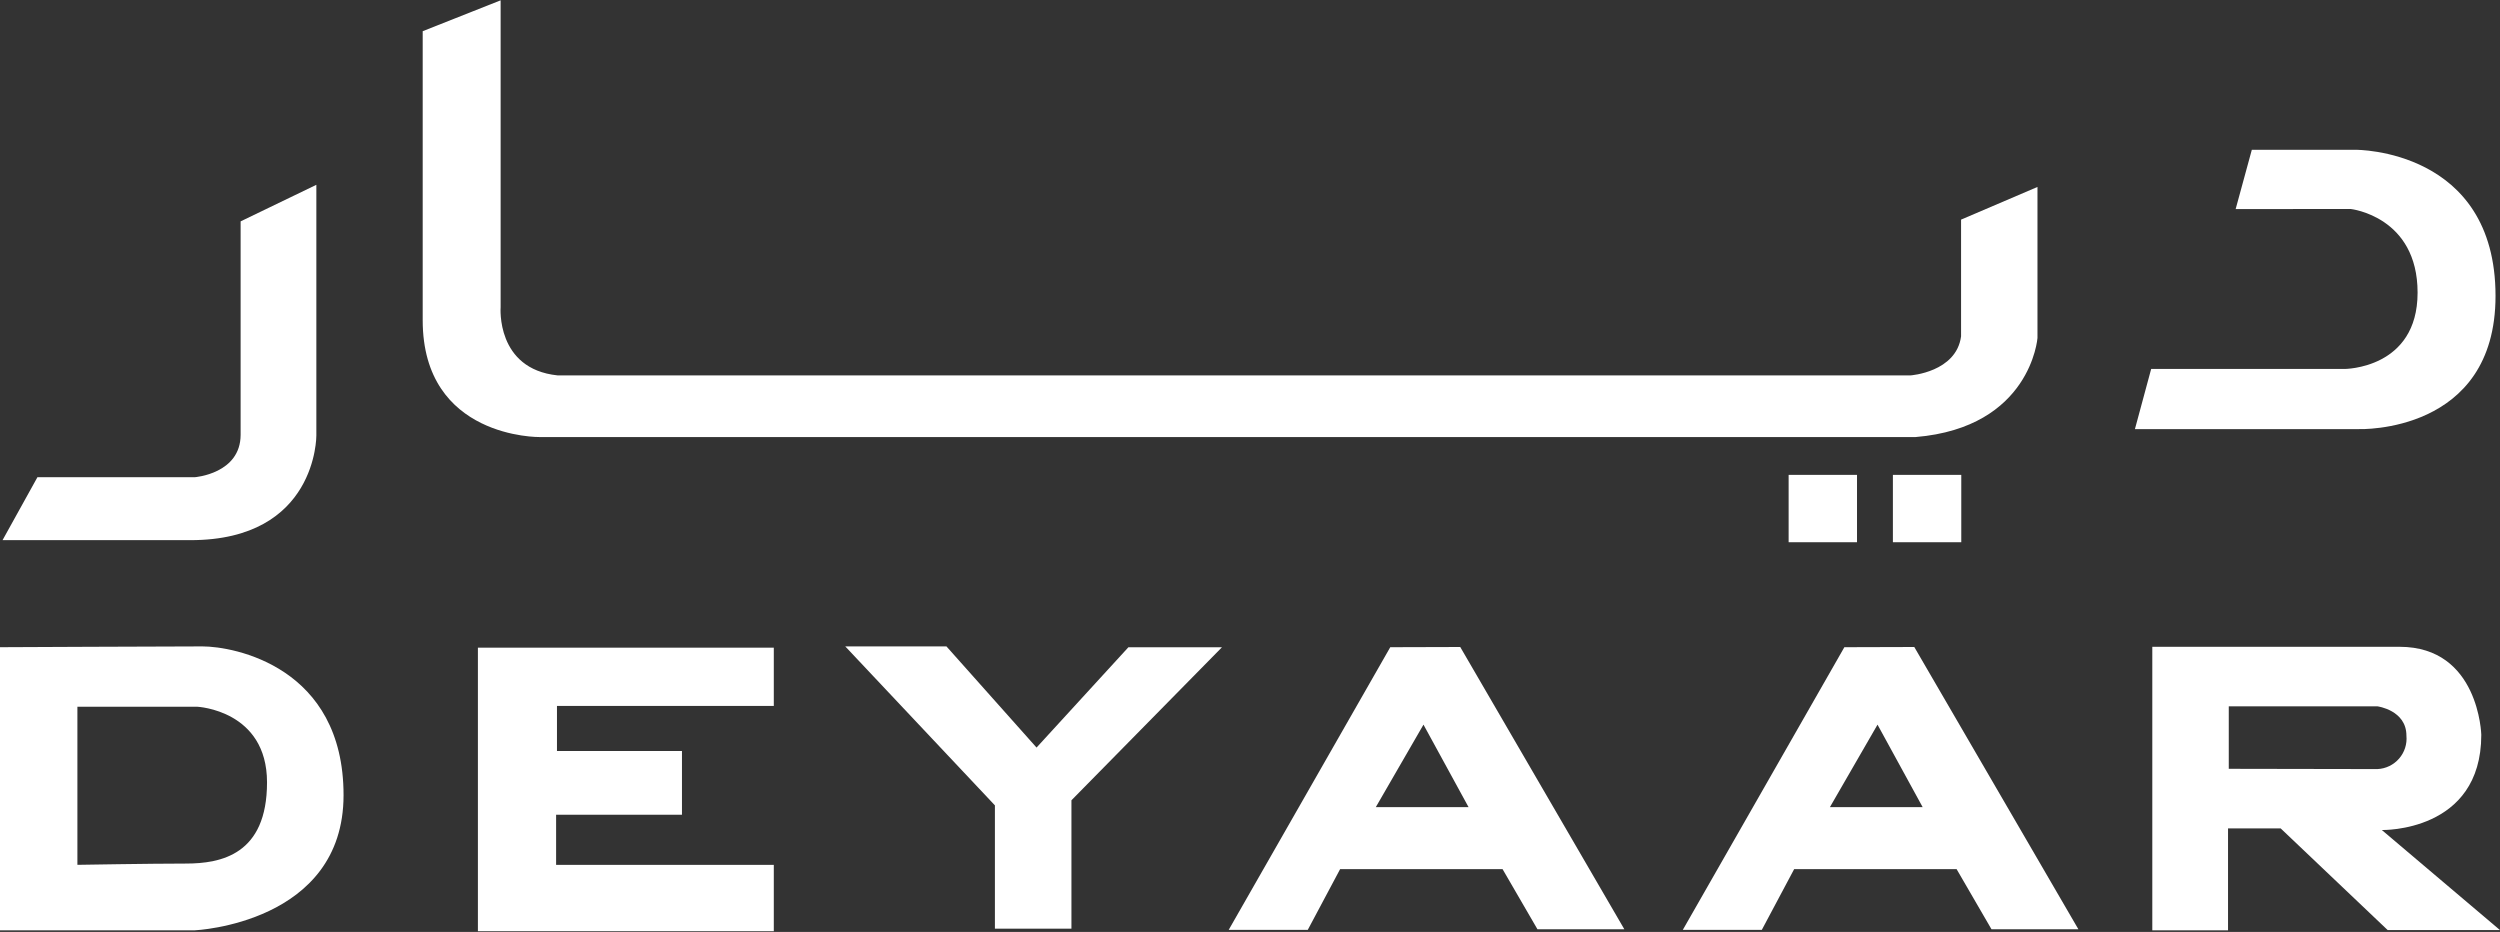 <svg width="2401" height="895" viewBox="0 0 2401 895" fill="none" xmlns="http://www.w3.org/2000/svg">
<rect x="0" y="0" width="2401" height="895" fill="#333333" stroke="none"/>
<g clip-path="url(#clip0_2047_117)">
<path d="M2147.12 200.788L2162.65 143.866H2262.54C2262.54 143.866 2396.7 142.903 2396.7 284.213C2396.7 416.795 2265.68 412.111 2265.68 412.111H2050.38L2065.98 354.355H2251.62C2251.62 354.355 2321.85 354.355 2321.85 281.069C2321.85 207.783 2257.66 200.723 2257.66 200.723L2147.12 200.788Z" fill="white"/>
<path d="M1883.41 210.927L1956.79 179.546V324.642C1956.79 324.642 1950.37 410.442 1839.76 419.747H518.292C518.292 419.747 405.955 421.352 405.955 307.508V29.958L480.804 0.31V295.059C480.804 295.059 476.118 354.291 535.432 360.516H1835.01C1835.01 360.516 1878.73 357.435 1883.41 323.102V210.927Z" fill="white"/>
<path d="M1783.47 456.07H1717.8V520.757H1783.47V456.07Z" fill="white"/>
<path d="M1883.61 456.07H1817.94V520.757H1883.61V456.07Z" fill="white"/>
<path d="M303.824 177.493V418.336C303.824 418.336 304.595 518.767 182.949 518.767H2.439L35.948 458.316H187.058C187.058 458.316 231.094 455.043 231.094 417.501V212.596L303.824 177.493Z" fill="white"/>
<path d="M458.978 622.022V894.31H743.159V830.65H534.083V782.456H654.958V721.235H534.918V677.982H743.159V622.022H458.978Z" fill="white"/>
<path d="M811.781 620.803H908.969L995.501 717.961L1083.7 621.637H1173.57L1029.01 768.594V891.871H955.509V773.471L811.781 620.803Z" fill="white"/>
<path d="M194.376 620.803C164.141 620.803 0 621.573 0 621.573V893.476H187.057C187.057 893.476 329.95 887.058 329.95 763.653C329.95 640.247 224.61 620.803 194.376 620.803ZM178.456 829.366C144.562 829.366 74.335 830.586 74.335 830.586V678.751H189.497C189.497 678.751 256.45 682.024 256.45 751.396C256.45 820.767 212.349 829.366 178.456 829.366Z" fill="white"/>
<path d="M1335.21 621.573L1180.05 893.026H1255.99L1287.06 834.693H1443.05L1476.56 892.449H1560.01L1402.42 621.38L1335.21 621.573ZM1321.34 775.14L1367.11 695.95L1410.38 775.14H1321.34Z" fill="white"/>
<path d="M1771.33 621.573L1616.18 893.026H1692.06L1723.12 834.693H1879.11L1912.62 892.449H1996.07L1838.48 621.38L1771.33 621.573ZM1757.47 775.14L1803.17 695.95L1846.5 775.14H1757.47Z" fill="white"/>
<path d="M2287.51 797.151C2287.51 797.151 2383.03 799.59 2383.03 705.704C2383.03 705.704 2380.97 621.188 2304.58 621.188H2067.07V893.476H2139.8V795.611H2190.38L2293.09 893.219H2400.94L2287.51 797.151ZM2140.51 738.369V678.367H2283.33C2283.33 678.367 2311.13 682.024 2311.13 706.539C2311.51 710.489 2311.08 714.475 2309.87 718.255C2308.66 722.035 2306.7 725.531 2304.1 728.531C2301.5 731.53 2298.32 733.972 2294.75 735.707C2291.18 737.442 2287.3 738.435 2283.33 738.625L2140.51 738.369Z" fill="white"/>
</g>
<defs>
<clipPath id="clip0_2047_117">
<rect width="2401" height="894" fill="white" transform="translate(0 0.31)"/>
</clipPath>
</defs>
</svg>
